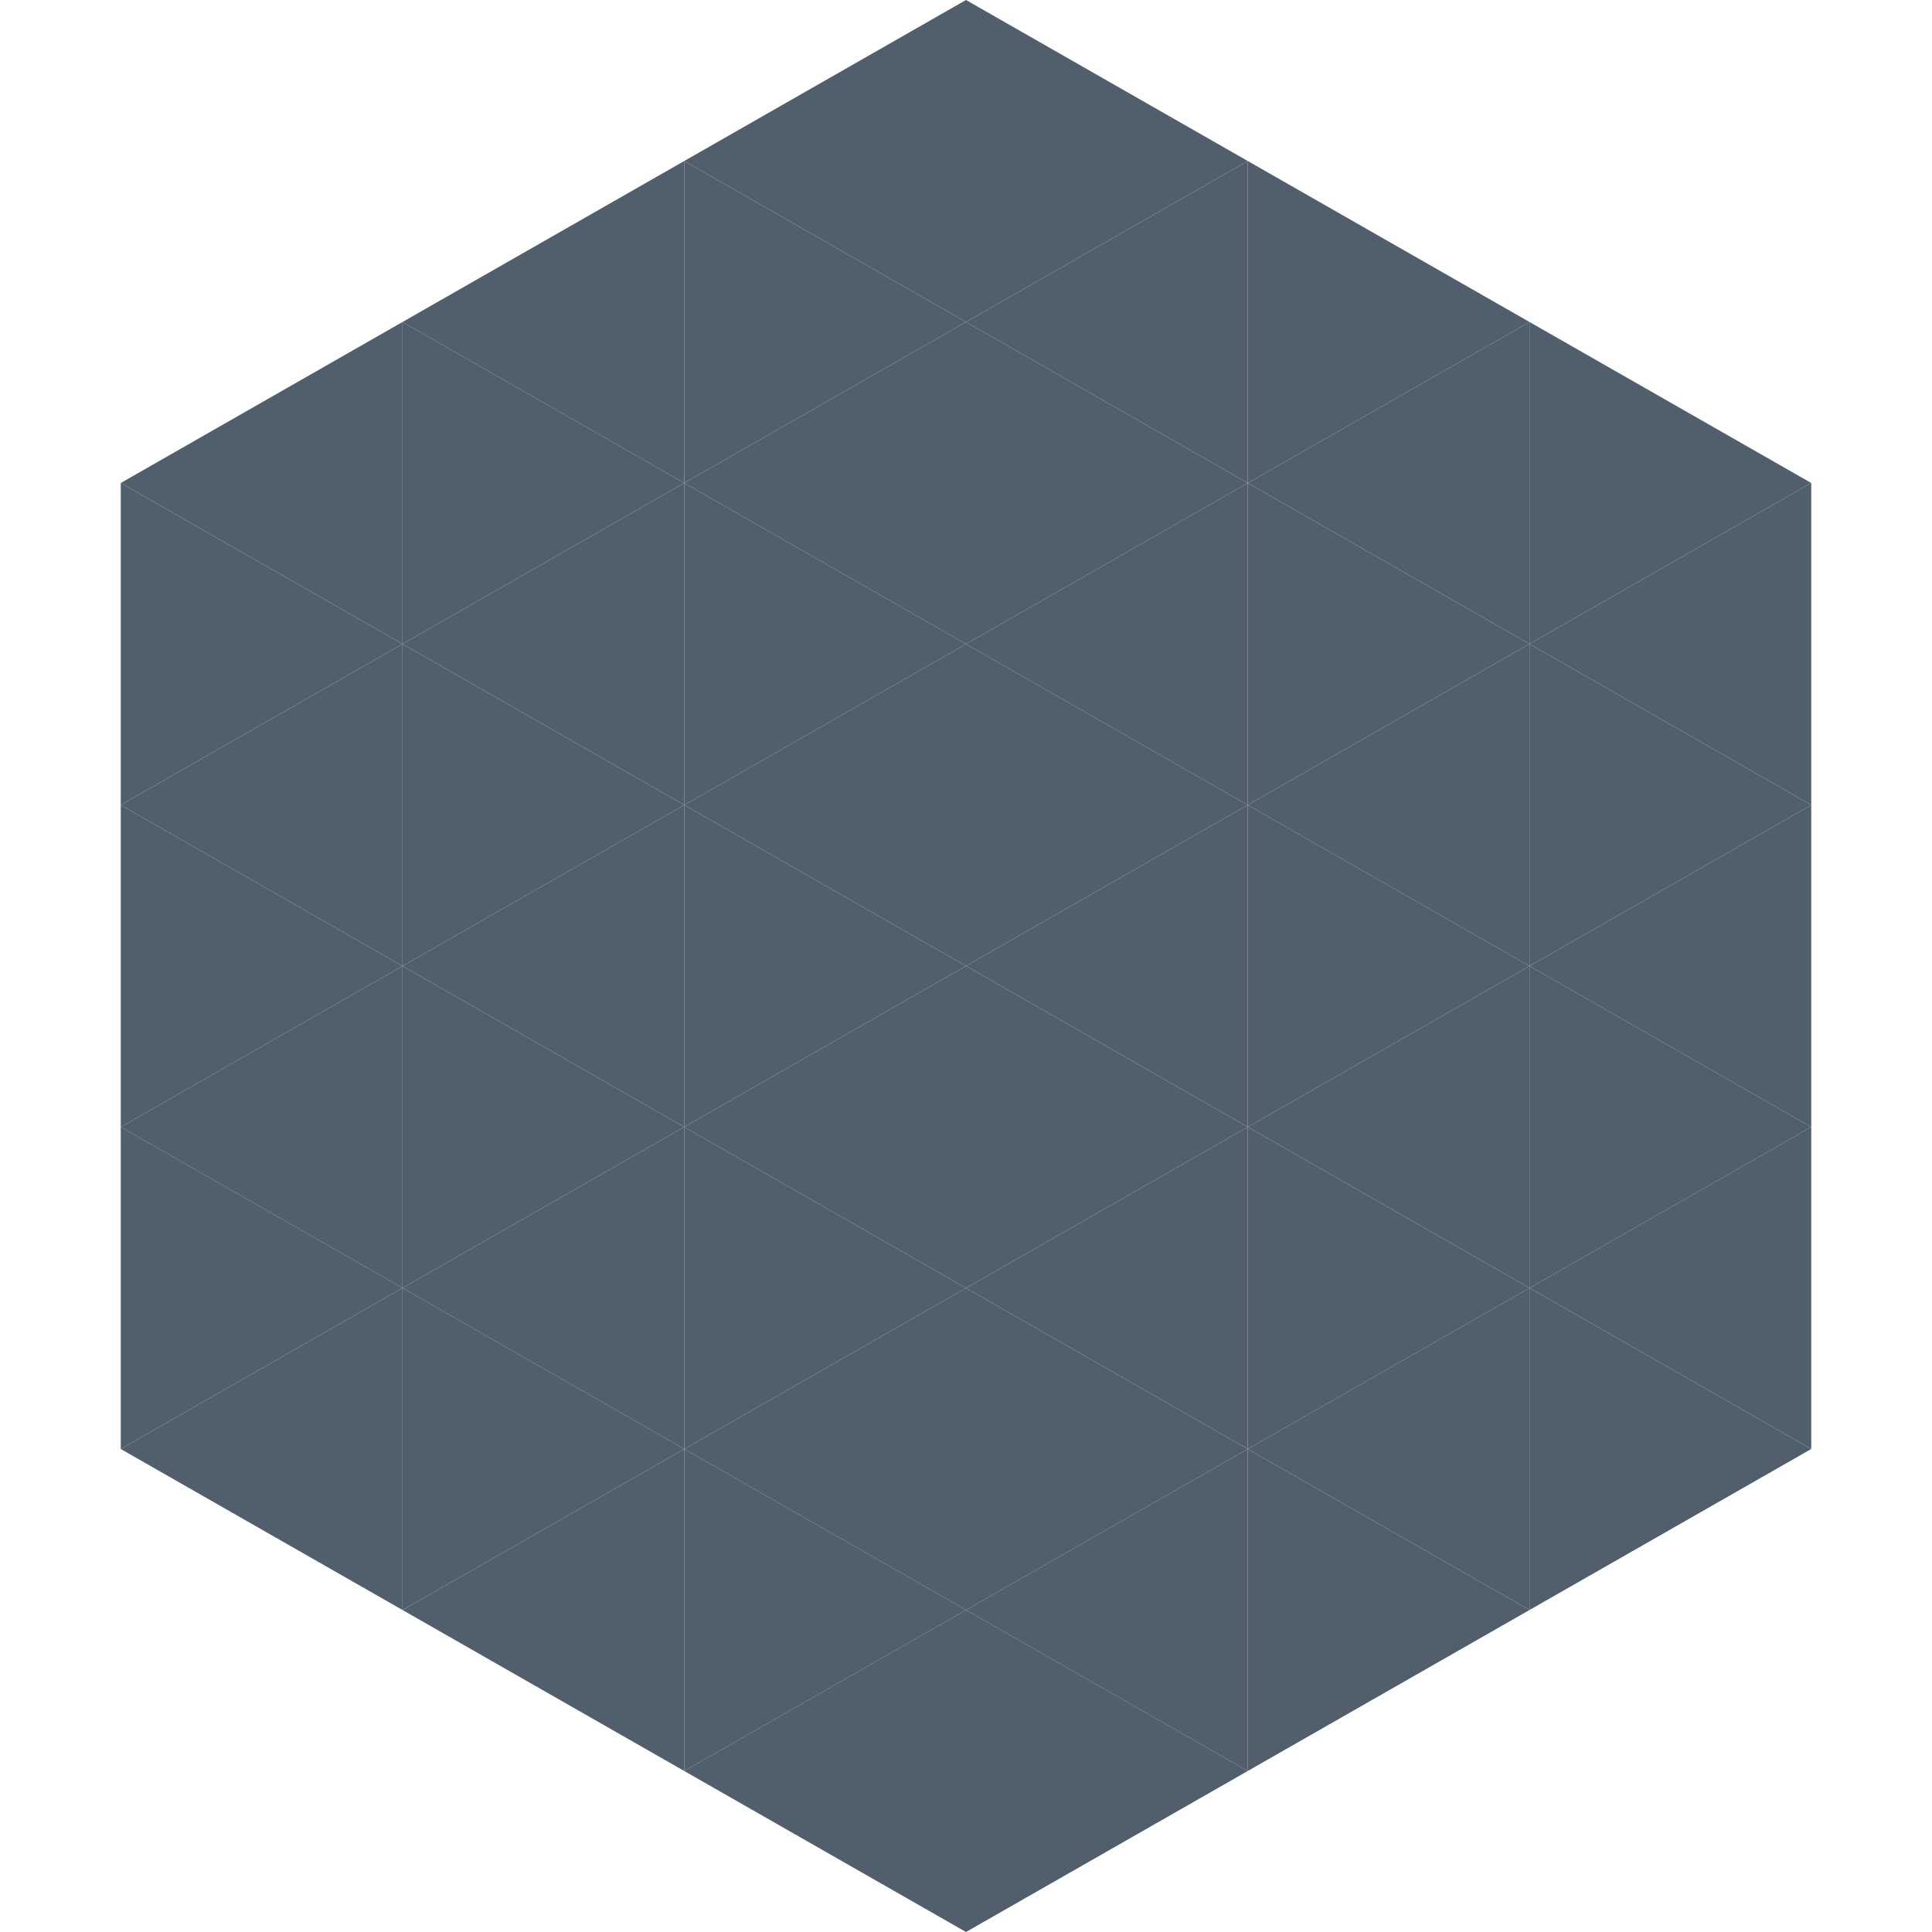 <?xml version="1.0"?>
<!-- Generated by SVGo -->
<svg width="240" height="240"
     xmlns="http://www.w3.org/2000/svg"
     xmlns:xlink="http://www.w3.org/1999/xlink">
<polygon points="50,40 15,60 50,80" style="fill:rgb(81,95,108)" />
<polygon points="190,40 225,60 190,80" style="fill:rgb(81,95,108)" />
<polygon points="15,60 50,80 15,100" style="fill:rgb(81,95,108)" />
<polygon points="225,60 190,80 225,100" style="fill:rgb(81,95,108)" />
<polygon points="50,80 15,100 50,120" style="fill:rgb(81,95,108)" />
<polygon points="190,80 225,100 190,120" style="fill:rgb(81,95,108)" />
<polygon points="15,100 50,120 15,140" style="fill:rgb(81,95,108)" />
<polygon points="225,100 190,120 225,140" style="fill:rgb(81,95,108)" />
<polygon points="50,120 15,140 50,160" style="fill:rgb(81,95,108)" />
<polygon points="190,120 225,140 190,160" style="fill:rgb(81,95,108)" />
<polygon points="15,140 50,160 15,180" style="fill:rgb(81,95,108)" />
<polygon points="225,140 190,160 225,180" style="fill:rgb(81,95,108)" />
<polygon points="50,160 15,180 50,200" style="fill:rgb(81,95,108)" />
<polygon points="190,160 225,180 190,200" style="fill:rgb(81,95,108)" />
<polygon points="15,180 50,200 15,220" style="fill:rgb(255,255,255); fill-opacity:0" />
<polygon points="225,180 190,200 225,220" style="fill:rgb(255,255,255); fill-opacity:0" />
<polygon points="50,0 85,20 50,40" style="fill:rgb(255,255,255); fill-opacity:0" />
<polygon points="190,0 155,20 190,40" style="fill:rgb(255,255,255); fill-opacity:0" />
<polygon points="85,20 50,40 85,60" style="fill:rgb(81,95,108)" />
<polygon points="155,20 190,40 155,60" style="fill:rgb(81,95,108)" />
<polygon points="50,40 85,60 50,80" style="fill:rgb(81,95,108)" />
<polygon points="190,40 155,60 190,80" style="fill:rgb(81,95,108)" />
<polygon points="85,60 50,80 85,100" style="fill:rgb(81,95,108)" />
<polygon points="155,60 190,80 155,100" style="fill:rgb(81,95,108)" />
<polygon points="50,80 85,100 50,120" style="fill:rgb(81,95,108)" />
<polygon points="190,80 155,100 190,120" style="fill:rgb(81,95,108)" />
<polygon points="85,100 50,120 85,140" style="fill:rgb(81,95,108)" />
<polygon points="155,100 190,120 155,140" style="fill:rgb(81,95,108)" />
<polygon points="50,120 85,140 50,160" style="fill:rgb(81,95,108)" />
<polygon points="190,120 155,140 190,160" style="fill:rgb(81,95,108)" />
<polygon points="85,140 50,160 85,180" style="fill:rgb(81,95,108)" />
<polygon points="155,140 190,160 155,180" style="fill:rgb(81,95,108)" />
<polygon points="50,160 85,180 50,200" style="fill:rgb(81,95,108)" />
<polygon points="190,160 155,180 190,200" style="fill:rgb(81,95,108)" />
<polygon points="85,180 50,200 85,220" style="fill:rgb(81,95,108)" />
<polygon points="155,180 190,200 155,220" style="fill:rgb(81,95,108)" />
<polygon points="120,0 85,20 120,40" style="fill:rgb(81,95,108)" />
<polygon points="120,0 155,20 120,40" style="fill:rgb(81,95,108)" />
<polygon points="85,20 120,40 85,60" style="fill:rgb(81,95,108)" />
<polygon points="155,20 120,40 155,60" style="fill:rgb(81,95,108)" />
<polygon points="120,40 85,60 120,80" style="fill:rgb(81,95,108)" />
<polygon points="120,40 155,60 120,80" style="fill:rgb(81,95,108)" />
<polygon points="85,60 120,80 85,100" style="fill:rgb(81,95,108)" />
<polygon points="155,60 120,80 155,100" style="fill:rgb(81,95,108)" />
<polygon points="120,80 85,100 120,120" style="fill:rgb(81,95,108)" />
<polygon points="120,80 155,100 120,120" style="fill:rgb(81,95,108)" />
<polygon points="85,100 120,120 85,140" style="fill:rgb(81,95,108)" />
<polygon points="155,100 120,120 155,140" style="fill:rgb(81,95,108)" />
<polygon points="120,120 85,140 120,160" style="fill:rgb(81,95,108)" />
<polygon points="120,120 155,140 120,160" style="fill:rgb(81,95,108)" />
<polygon points="85,140 120,160 85,180" style="fill:rgb(81,95,108)" />
<polygon points="155,140 120,160 155,180" style="fill:rgb(81,95,108)" />
<polygon points="120,160 85,180 120,200" style="fill:rgb(81,95,108)" />
<polygon points="120,160 155,180 120,200" style="fill:rgb(81,95,108)" />
<polygon points="85,180 120,200 85,220" style="fill:rgb(81,95,108)" />
<polygon points="155,180 120,200 155,220" style="fill:rgb(81,95,108)" />
<polygon points="120,200 85,220 120,240" style="fill:rgb(81,95,108)" />
<polygon points="120,200 155,220 120,240" style="fill:rgb(81,95,108)" />
<polygon points="85,220 120,240 85,260" style="fill:rgb(255,255,255); fill-opacity:0" />
<polygon points="155,220 120,240 155,260" style="fill:rgb(255,255,255); fill-opacity:0" />
</svg>
